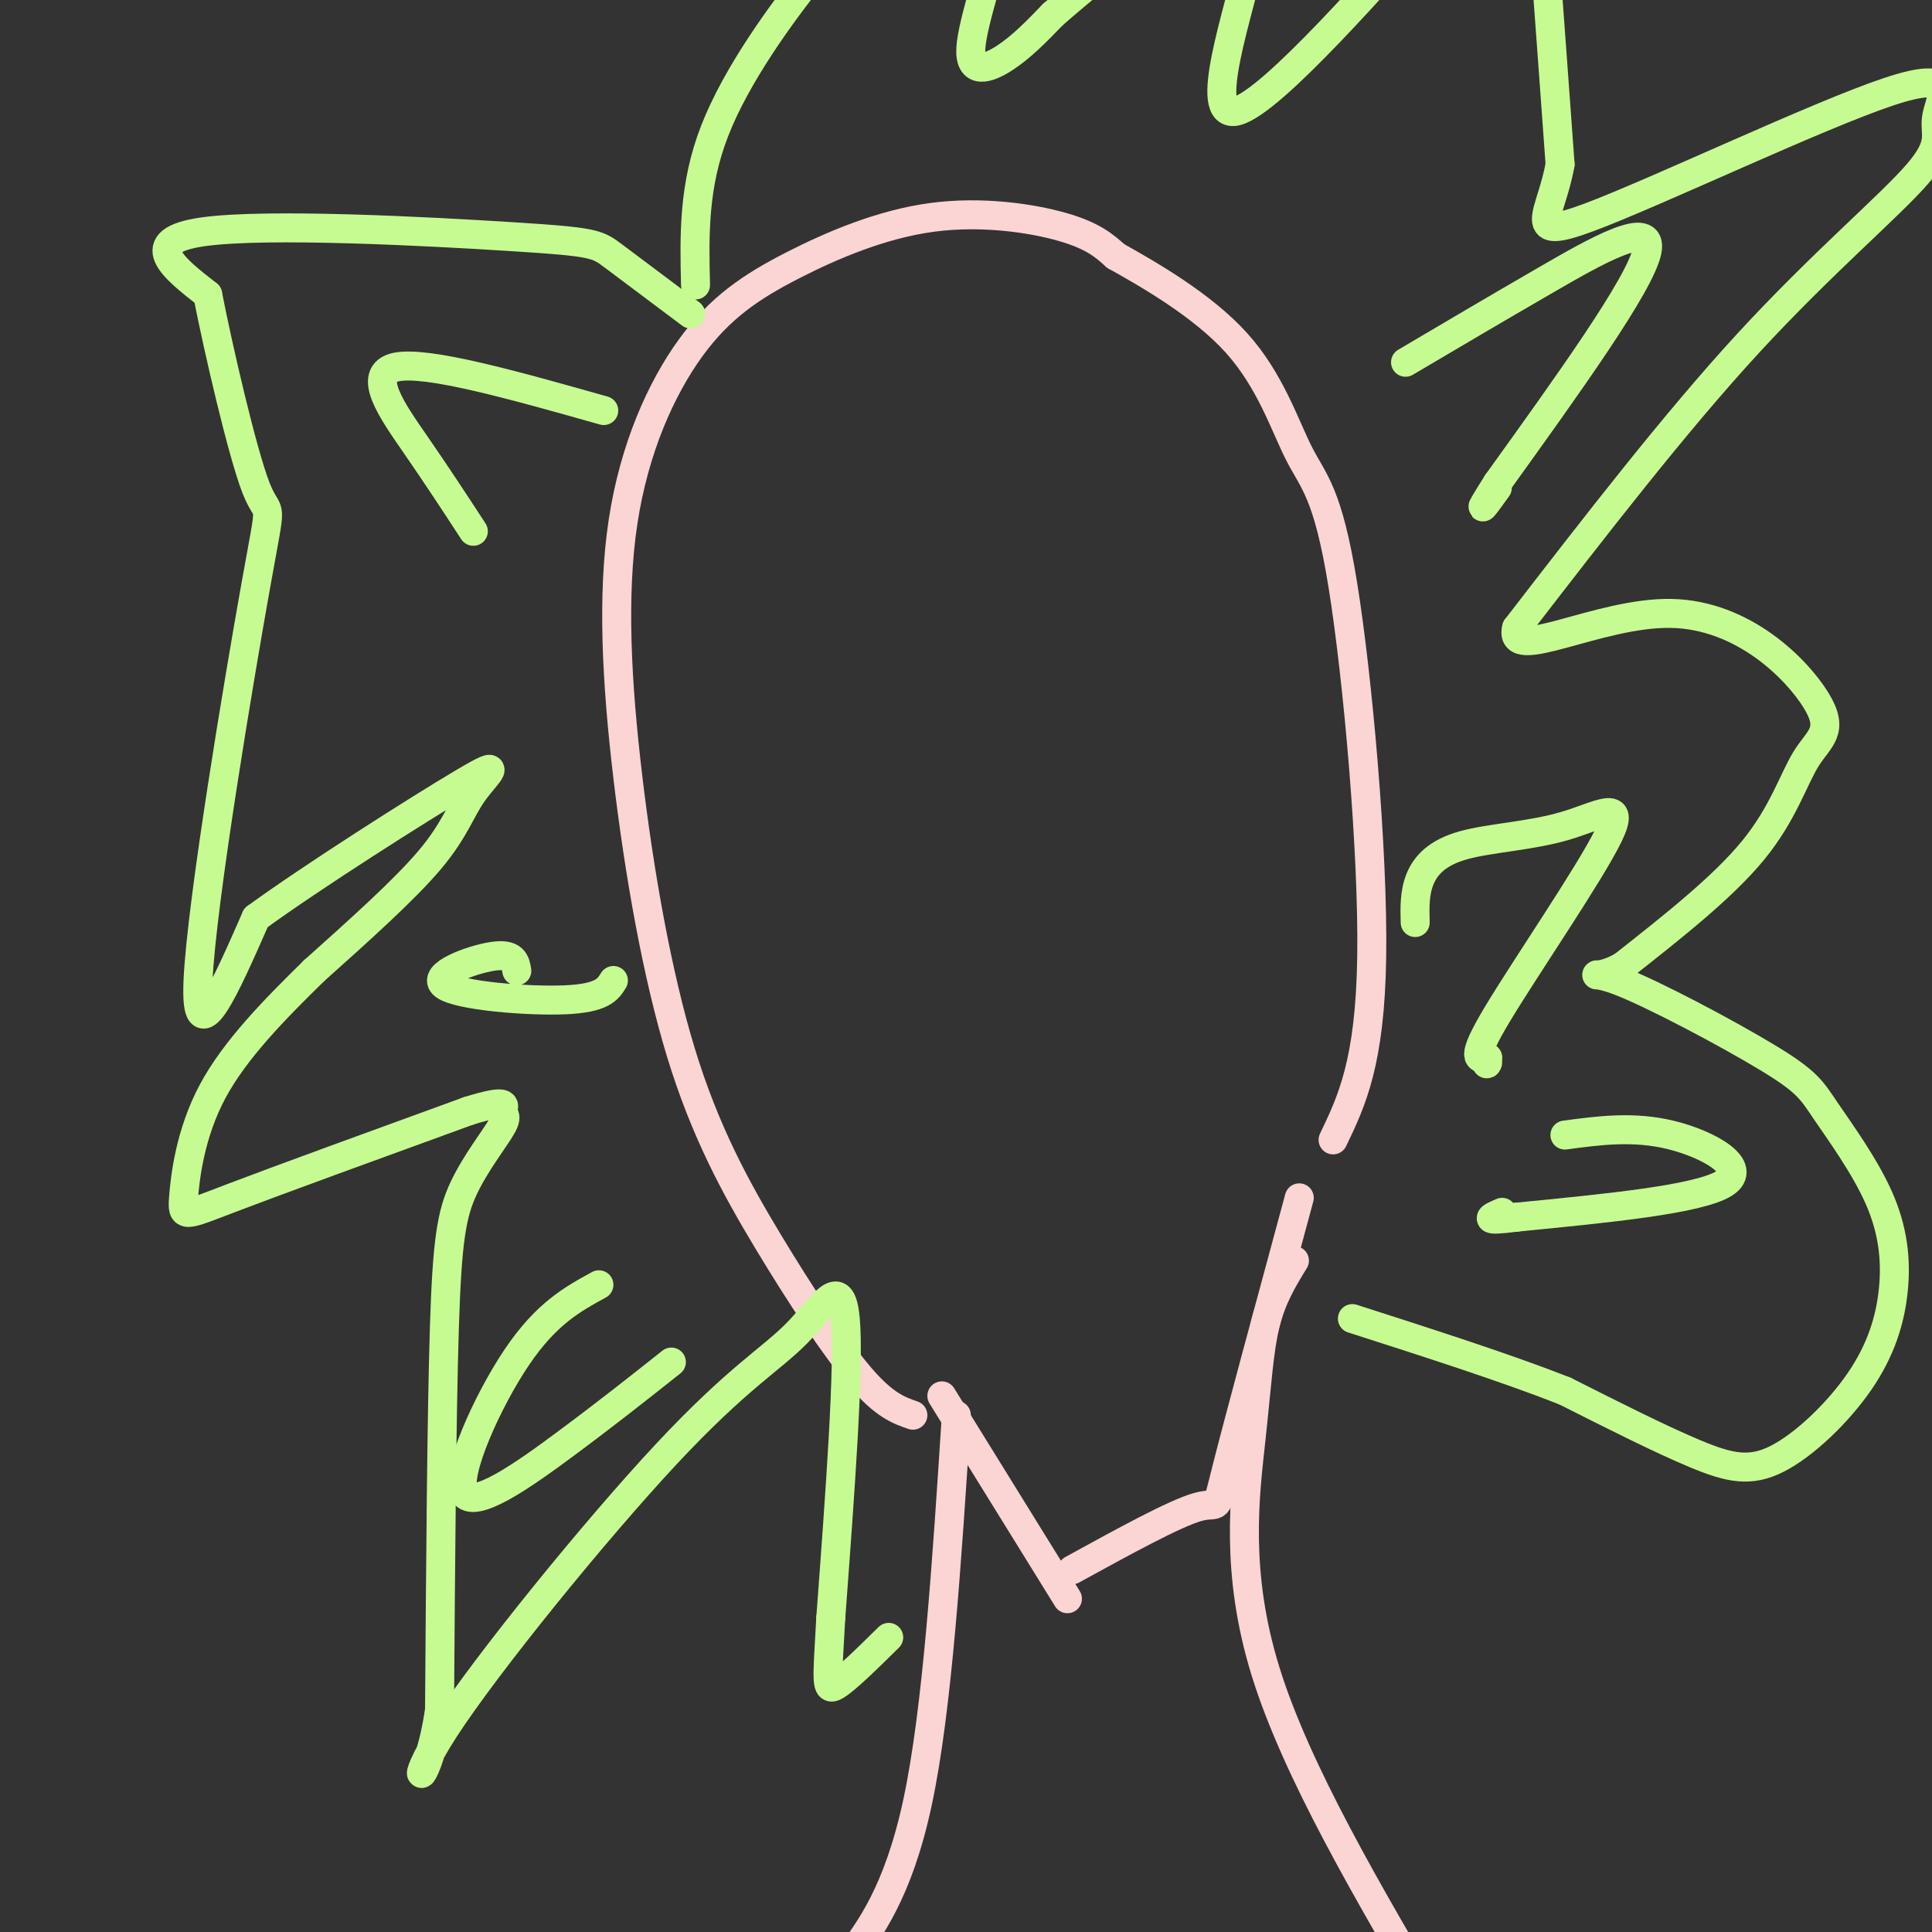 <svg viewBox='0 0 400 400' version='1.1' xmlns='http://www.w3.org/2000/svg' xmlns:xlink='http://www.w3.org/1999/xlink'><rect x="0" y="0" width="400" height="400" fill="#333333" stroke="none"/><g fill='none' stroke='#FBD4D4' stroke-width='6' stroke-linecap='round' stroke-linejoin='round'><path d='M268,261c-2.321,3.786 -4.643,7.571 -6,13c-1.357,5.429 -1.750,12.500 -3,24c-1.250,11.500 -3.357,27.429 3,48c6.357,20.571 21.179,45.786 36,71'/><path d='M198,293c-1.970,30.464 -3.940,60.929 -8,80c-4.060,19.071 -10.208,26.750 -14,32c-3.792,5.250 -5.226,8.071 -8,10c-2.774,1.929 -6.887,2.964 -11,4'/><path d='M195,289c0.000,0.000 26.000,42.000 26,42'/><path d='M222,325c10.644,-5.844 21.289,-11.689 26,-13c4.711,-1.311 3.489,1.911 6,-8c2.511,-9.911 8.756,-32.956 15,-56'/><path d='M189,293c-2.962,-1.027 -5.924,-2.054 -11,-8c-5.076,-5.946 -12.265,-16.812 -19,-28c-6.735,-11.188 -13.017,-22.700 -18,-39c-4.983,-16.300 -8.667,-37.390 -11,-57c-2.333,-19.610 -3.316,-37.742 -1,-53c2.316,-15.258 7.930,-27.644 14,-36c6.070,-8.356 12.596,-12.683 21,-17c8.404,-4.317 18.686,-8.624 29,-10c10.314,-1.376 20.661,0.178 27,2c6.339,1.822 8.669,3.911 11,6'/><path d='M231,53c6.689,3.751 17.911,10.129 25,18c7.089,7.871 10.044,17.233 13,23c2.956,5.767 5.911,7.937 9,27c3.089,19.063 6.311,55.018 6,77c-0.311,21.982 -4.156,29.991 -8,38'/></g>
<g fill='none' stroke='#C6FB91' stroke-width='6' stroke-linecap='round' stroke-linejoin='round'><path d='M143,65c-6.298,-4.726 -12.595,-9.452 -16,-12c-3.405,-2.548 -3.917,-2.917 -21,-4c-17.083,-1.083 -50.738,-2.881 -64,-1c-13.262,1.881 -6.131,7.440 1,13'/><path d='M43,61c2.190,11.207 7.164,32.726 10,40c2.836,7.274 3.533,0.305 0,20c-3.533,19.695 -11.295,66.056 -12,82c-0.705,15.944 5.648,1.472 12,-13'/><path d='M53,190c11.407,-8.324 33.923,-22.633 43,-28c9.077,-5.367 4.713,-1.791 2,2c-2.713,3.791 -3.775,7.797 -9,14c-5.225,6.203 -14.612,14.601 -24,23'/><path d='M65,201c-8.102,7.944 -16.357,16.305 -21,25c-4.643,8.695 -5.673,17.726 -6,22c-0.327,4.274 0.049,3.793 10,0c9.951,-3.793 29.475,-10.896 49,-18'/><path d='M97,230c9.052,-2.812 7.182,-0.842 7,0c-0.182,0.842 1.322,0.556 0,3c-1.322,2.444 -5.471,7.620 -8,13c-2.529,5.380 -3.437,10.966 -4,29c-0.563,18.034 -0.782,48.517 -1,79'/><path d='M91,354c-2.326,16.246 -7.643,17.362 1,4c8.643,-13.362 31.244,-41.200 46,-57c14.756,-15.800 21.665,-19.562 27,-25c5.335,-5.438 9.096,-12.554 10,-3c0.904,9.554 -1.048,35.777 -3,62'/><path d='M172,335c-0.733,13.200 -1.067,15.200 1,14c2.067,-1.200 6.533,-5.600 11,-10'/><path d='M124,266c-5.446,2.976 -10.893,5.952 -17,15c-6.107,9.048 -12.875,24.167 -11,28c1.875,3.833 12.393,-3.619 21,-10c8.607,-6.381 15.304,-11.690 22,-17'/><path d='M107,201c-0.298,-1.833 -0.595,-3.667 -5,-3c-4.405,0.667 -12.917,3.833 -10,6c2.917,2.167 17.262,3.333 25,3c7.738,-0.333 8.869,-2.167 10,-4'/><path d='M98,110c-3.667,-5.622 -7.333,-11.244 -12,-18c-4.667,-6.756 -10.333,-14.644 -4,-16c6.333,-1.356 24.667,3.822 43,9'/><path d='M144,59c-0.239,-10.271 -0.477,-20.543 4,-32c4.477,-11.457 13.670,-24.100 20,-32c6.330,-7.900 9.798,-11.057 14,-14c4.202,-2.943 9.138,-5.672 13,-7c3.862,-1.328 6.651,-1.254 9,0c2.349,1.254 4.259,3.687 3,11c-1.259,7.313 -5.685,19.507 -6,25c-0.315,5.493 3.481,4.284 7,2c3.519,-2.284 6.759,-5.642 10,-9'/><path d='M218,3c5.820,-5.038 15.369,-13.132 22,-17c6.631,-3.868 10.343,-3.511 14,-4c3.657,-0.489 7.260,-1.825 5,9c-2.260,10.825 -10.384,33.810 -3,32c7.384,-1.810 30.274,-28.416 41,-40c10.726,-11.584 9.287,-8.146 11,-5c1.713,3.146 6.576,6.001 9,7c2.424,0.999 2.407,0.143 3,8c0.593,7.857 1.797,24.429 3,41'/><path d='M323,34c-1.789,10.468 -7.761,16.137 6,11c13.761,-5.137 47.254,-21.081 62,-26c14.746,-4.919 10.746,1.187 10,5c-0.746,3.813 1.761,5.334 -4,12c-5.761,6.666 -19.789,18.476 -35,35c-15.211,16.524 -31.606,37.762 -48,59'/><path d='M314,130c-2.007,7.490 16.976,-3.286 32,-3c15.024,0.286 26.089,11.633 30,18c3.911,6.367 0.668,7.753 -2,12c-2.668,4.247 -4.762,11.356 -11,19c-6.238,7.644 -16.619,15.822 -27,24'/><path d='M336,200c-6.133,3.539 -7.966,0.387 -1,3c6.966,2.613 22.730,10.990 31,16c8.270,5.010 9.047,6.654 12,11c2.953,4.346 8.084,11.394 11,18c2.916,6.606 3.618,12.770 3,19c-0.618,6.230 -2.558,12.526 -7,19c-4.442,6.474 -11.388,13.128 -17,16c-5.612,2.872 -9.889,1.964 -17,-1c-7.111,-2.964 -17.055,-7.982 -27,-13'/><path d='M324,288c-11.833,-4.667 -27.917,-9.833 -44,-15'/><path d='M293,191c-0.081,-3.074 -0.162,-6.147 1,-9c1.162,-2.853 3.565,-5.485 9,-7c5.435,-1.515 13.900,-1.911 21,-4c7.100,-2.089 12.835,-5.870 9,2c-3.835,7.870 -17.238,27.391 -23,37c-5.762,9.609 -3.881,9.304 -2,9'/><path d='M308,219c-0.333,1.667 -0.167,1.333 0,1'/><path d='M324,235c7.111,-0.956 14.222,-1.911 22,0c7.778,1.911 16.222,6.689 11,10c-5.222,3.311 -24.111,5.156 -43,7'/><path d='M314,252c-7.667,1.000 -5.333,0.000 -3,-1'/><path d='M291,75c9.222,-5.444 18.444,-10.889 29,-17c10.556,-6.111 22.444,-12.889 21,-6c-1.444,6.889 -16.222,27.444 -31,48'/><path d='M310,100c-5.167,8.167 -2.583,4.583 0,1'/></g>
</svg>